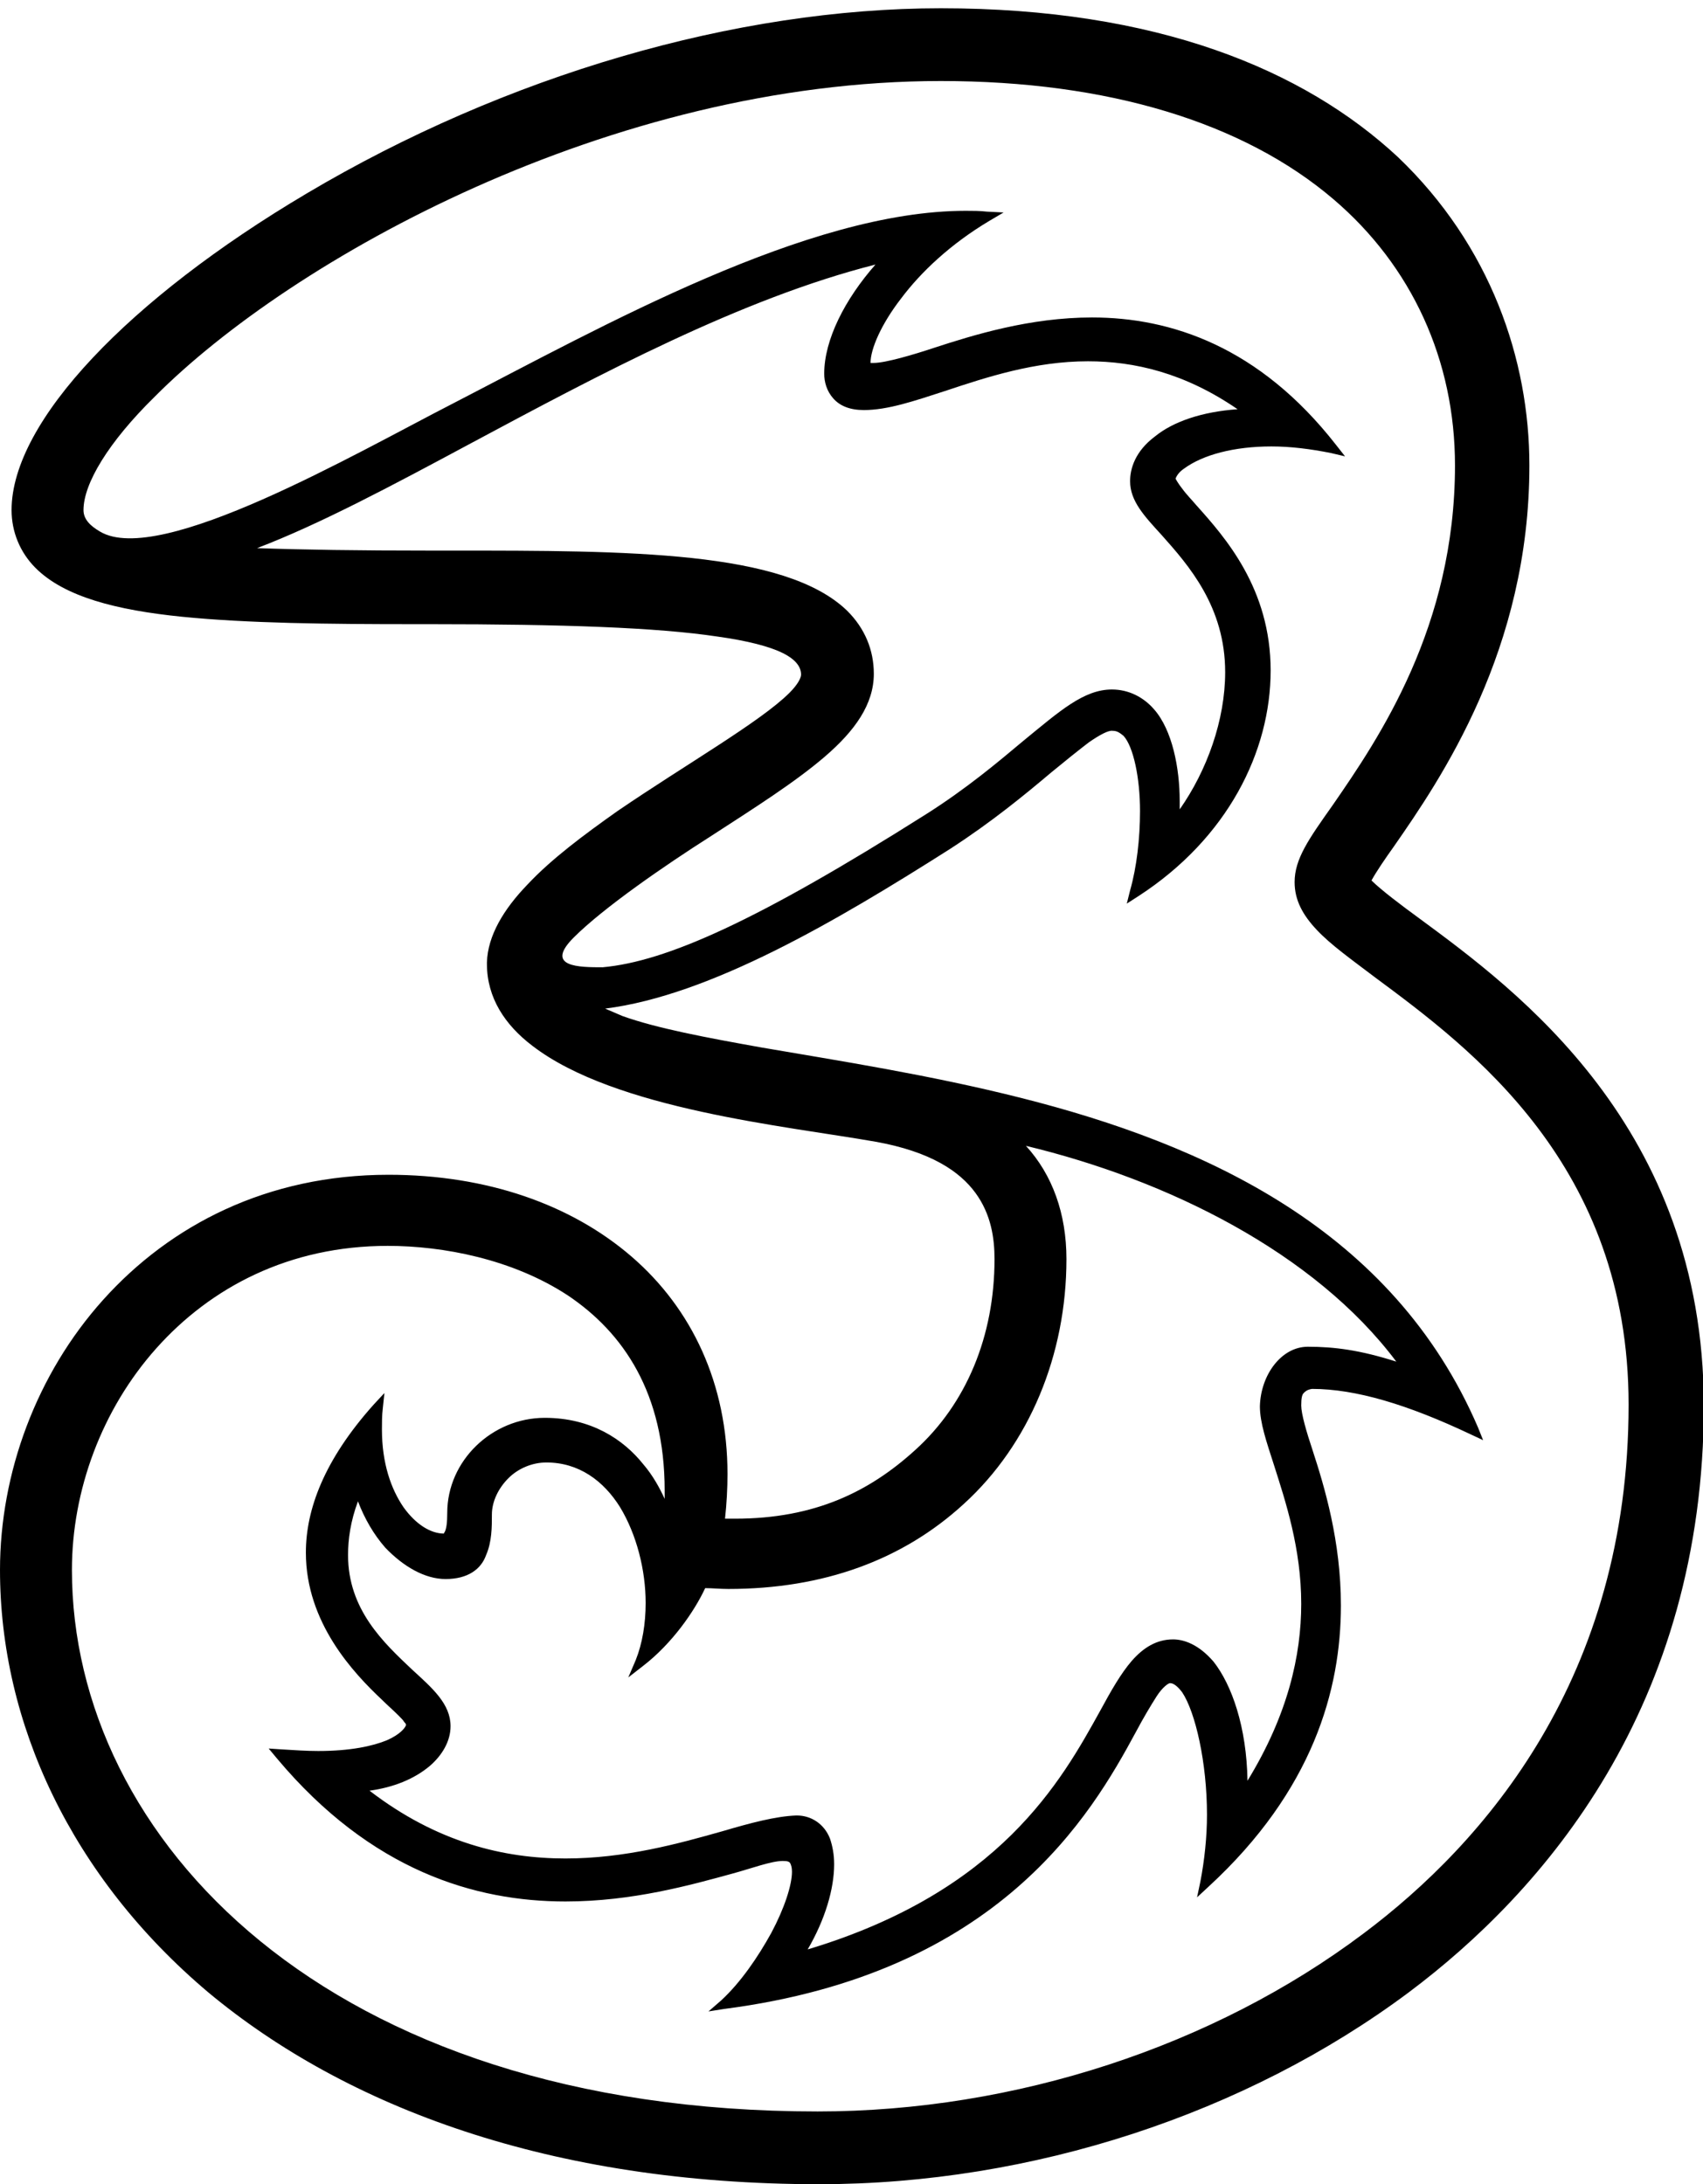 <?xml version="1.0" encoding="utf-8"?>
<!-- Generator: Adobe Illustrator 23.0.4, SVG Export Plug-In . SVG Version: 6.00 Build 0)  -->
<svg version="1.1" id="Isolation_Mode" xmlns="http://www.w3.org/2000/svg" xmlns:xlink="http://www.w3.org/1999/xlink" x="0px"
	 y="0px" viewBox="0 0 206 264.2" enable-background="new 0 0 206 264.2" xml:space="preserve">
<path d="M171.7,111.1c-2.2-1.6-4.7-3.5-5.8-4.6c0.6-1.1,1.7-2.7,2.7-4.1c5.7-8.2,16.4-23.8,16.4-46.1c0-12.8-4.7-26.6-15.9-37.3
	C157.7,8.4,139.9,1,113.8,1C89,1,61.2,9.1,37.1,23.4c-10.8,6.4-19.7,13.3-25.9,19.9c-6.2,6.6-9.8,13-9.8,18.4c0,2.6,1,5.1,2.9,7
	c3.5,3.5,9.8,5.1,17.7,5.9c8,0.8,17.7,0.9,28.1,0.9H52c16.1,0,27.5,0.4,34.8,1.5c3.6,0.5,6.3,1.2,7.9,2c1.6,0.8,2.2,1.7,2.2,2.6
	c0,0.4-0.4,1.2-1.4,2.2c-3.5,3.5-12.6,8.7-20.8,14.3c-4.1,2.9-8,5.8-10.9,8.9c-2.9,3-4.8,6.2-4.9,9.4v0.2c0,4.1,2.2,7.4,5.5,9.9
	c10,7.7,30.7,9.7,41.5,11.6c6.7,1.2,10.2,3.6,12.1,6.2c1.9,2.6,2.3,5.5,2.3,8c0,9.3-3.4,17.5-9.6,23.1c-5.5,5-12.1,8.3-21.8,8.3
	c-0.4,0-0.8,0-1.2,0c0.2-1.8,0.3-3.7,0.3-5.4c0-10.9-4.3-20-11.6-26.3c-7.3-6.3-17.5-9.9-29.4-9.9c-14.7,0-26.4,6.1-34.5,15.1
	c-8.1,9-12.5,21-12.5,32.7c0,18.5,8.6,37.1,25.2,51.1c16.7,13.9,41.4,23.2,73.9,23.2c25.7,0,51.6-8.5,71.3-23.2
	c16.3-12.2,35.7-34.5,35.7-71.1C206,136.3,183.5,119.8,171.7,111.1 M69.4,113.4c3.6-3.6,11-8.7,16.5-12.2c5.4-3.5,10.3-6.6,13.9-9.7
	c3.6-3.1,5.9-6.3,5.9-10c0-2.9-1.1-5.5-3.2-7.6c-3.8-3.7-10.5-5.5-18.8-6.4c-8.4-0.9-18.4-0.9-28.8-0.9h-2.9
	c-8.6,0-15.4-0.1-20.9-0.3c7.6-2.9,16.4-7.6,25.9-12.7c15.5-8.3,32.7-17.5,48.9-21.6c-3.7,4.2-6.2,9.1-6.2,13.2c0,1,0.3,2.1,1.1,3
	c0.8,0.9,2,1.4,3.7,1.4c2.9,0,6.1-1.1,9.8-2.3c5.1-1.7,10.9-3.6,17.3-3.6c5.6,0,11.7,1.4,18.1,5.8c-4.3,0.3-7.8,1.5-10,3.3
	c-2.4,1.8-3,3.9-3,5.4c0,2.4,1.7,4.2,3.8,6.5c3.3,3.7,7.7,8.7,7.7,16.6c0,5.8-2.2,11.9-5.5,16.6c0-0.3,0-0.7,0-1
	c0-4-0.9-8.6-3.1-11.1c-1.3-1.5-3.1-2.4-5.1-2.4c-3.4,0-6.3,2.6-10.7,6.2c-3.1,2.6-6.9,5.8-11.8,8.9c-20.4,12.9-31.4,17.8-39.1,18.5
	C70.1,117,65.8,117,69.4,113.4 M88.1,192.2c11.5,0,21.1-3.5,28.5-10.3c7.9-7.2,12.4-18,12.4-29.6c0-5.5-1.7-10.2-4.9-13.7
	c17.1,4.1,34.9,12.9,44.8,26.1c-4.4-1.4-7.5-1.8-10.7-1.8c-3.2,0-5.7,3.4-5.8,7.2c0,2,0.8,4.3,1.7,7.1c1.4,4.4,3.3,10.1,3.3,16.8
	c0,6.2-1.6,13.4-6.5,21.4c-0.1-6.5-1.9-11.6-4.1-14.4c-1.8-2.1-3.6-2.7-4.9-2.7c-2,0-3.6,1-5,2.6c-1.3,1.5-2.5,3.6-3.8,6
	c-4.7,8.5-12.1,21.9-35.4,28.9c2.1-3.6,3.2-7.3,3.2-10.3c0-1.2-0.2-2.2-0.5-3.1c-0.7-1.8-2.3-2.8-4-2.8h-0.1
	c-2.5,0.1-5.5,0.9-8.9,1.9c-5.3,1.5-11.8,3.3-19,3.3c-7.4,0-15.5-1.9-23.7-8.2c2.9-0.4,5.4-1.4,7.3-3c1.5-1.3,2.5-3,2.5-4.8
	c0-2.7-2.2-4.6-4.6-6.8c-3.5-3.3-7.8-7.3-7.8-13.9c0-1.9,0.3-4.1,1.2-6.5c0.8,2.1,1.9,4,3.3,5.6c2.2,2.3,4.8,3.8,7.3,3.8
	c2.7,0,4.3-1.2,4.9-2.9c0.7-1.6,0.7-3.4,0.7-4.9c0-1.6,0.8-3.2,2-4.4c1.2-1.2,2.9-1.9,4.6-1.9c3.9,0,6.9,2.2,8.9,5.4
	c2,3.3,3.1,7.6,3.1,11.6c0,2.5-0.4,4.9-1.2,6.9l-0.9,2.1l1.8-1.4c3.5-2.7,6.2-6.6,7.5-9.4C86.2,192.1,87.1,192.2,88.1,192.2
	 M12.1,64.3c-1.2-0.7-2-1.5-2-2.6c0-3.2,3-8.2,8.6-13.7C35.3,31.3,73.9,9.8,113.8,9.8c20.2,0,36.6,5,47.5,14.3
	c9.5,8.1,14.7,19.5,14.7,32.2c0,19.5-9.2,33-14.8,41.1c-2.9,4.1-4.6,6.5-4.6,9.3c0,2.2,1,4,2.7,5.8c1.7,1.8,4.1,3.5,7,5.7
	c11.6,8.6,30.7,22.7,30.7,51.7c0,33-17.4,53-32.1,64c-18.1,13.6-42.1,21.5-66,21.5c-59.5,0-90.2-33.1-90.2-65.5
	c0-9.6,3.6-19.4,10.2-26.8c6.6-7.4,16.1-12.4,28-12.4h0c6.7,0,15.1,1.6,21.8,6c6.7,4.5,11.7,11.8,11.7,23.6c0,0.3,0,0.7,0,1
	c-0.6-1.3-1.4-2.8-2.6-4.2c-2.4-3-6.3-5.6-11.9-5.6c-6.4,0-11.8,5.2-11.8,11.5c0,1.2-0.1,1.9-0.3,2.3c-0.1,0.1-0.1,0.2-0.1,0.2
	c-1.6,0-3.4-1.1-4.9-3.2c-1.5-2.2-2.6-5.3-2.6-9.4c0-0.8,0-1.7,0.1-2.5l0.2-1.9l-1.3,1.4c-6,6.7-8.2,12.7-8.2,17.9
	c0,8.5,5.8,14.6,9.2,17.8c0.6,0.6,1.4,1.3,2,1.9c0.3,0.3,0.6,0.6,0.7,0.8c0.1,0.1,0.2,0.2,0.2,0.3c0,0,0,0,0,0.1
	c-0.1,0.3-0.7,1.1-2.3,1.8c-1.7,0.7-4.4,1.3-8.3,1.3c-1.4,0-2.9-0.1-4.5-0.2l-1.5-0.1l1,1.2c11.4,13.6,24,17.3,34.9,17.3
	c8.1,0,15.2-2,20.3-3.4c2.2-0.6,4.6-1.5,6-1.5c0.6,0,0.8,0.1,0.9,0.3c0.1,0.2,0.2,0.5,0.2,1c0,1.6-0.9,4.4-2.5,7.4
	c-1.6,2.9-3.7,6-6.1,8.2l-1.5,1.3l1.9-0.3c33.3-4.3,44.4-23.5,49.8-33.5c0.9-1.7,1.8-3.2,2.5-4.3c0.7-1.1,1.5-1.7,1.7-1.6
	c0.3,0,0.8,0.3,1.4,1.1c1.6,2.4,3,8.5,3,14.8c0,2.7-0.3,5.5-0.8,8.1l-0.4,1.9l1.4-1.3c12.6-11.6,16-23.8,16-34
	c0-7.8-2-14.4-3.4-18.7c-0.8-2.4-1.4-4.5-1.4-5.5c0-0.9,0.1-1.3,0.3-1.5c0.2-0.2,0.4-0.4,1-0.5c5.3,0,11.6,1.9,19.2,5.5l1.5,0.7
	l-0.6-1.5c-10.3-24-33.1-34.3-55.3-39.9c-11.1-2.8-22.1-4.5-31.4-6.1c-6.7-1.2-12.6-2.3-16.8-3.8c-0.7-0.3-1.4-0.6-2.1-0.9
	c12.7-1.6,28-10.6,41.7-19.3c5.1-3.3,9.1-6.6,12.3-9.3c1.7-1.4,3.2-2.6,4.5-3.6c1.3-0.9,2.4-1.5,2.9-1.4c0.5,0,0.8,0.2,1.3,0.6
	c1.2,1.3,2,5.1,2,9.1c0,3.3-0.4,6.8-1.2,9.6l-0.4,1.6l1.4-0.9c10.8-7,16-17.5,16-27.3c0-9.9-5.5-16.1-9-20c-0.5-0.6-1.2-1.3-1.7-2
	c-0.4-0.5-0.7-1-0.8-1.2c0.1-0.3,0.4-0.8,1-1.2c2.3-1.7,6.1-2.7,10.6-2.7c2.3,0,4.7,0.3,7.2,0.8l1.7,0.4l-1.1-1.4
	c-9.3-11.9-20-15.4-29.5-15.4c-7.5,0-14.3,2.1-19.2,3.7c-2.4,0.8-5.8,1.8-7.2,1.8c-0.2,0-0.3,0-0.4,0c0-1.7,1.3-4.7,3.7-7.8
	c2.4-3.2,6-6.6,10.7-9.4l1.7-1l-2-0.1c-0.9-0.1-1.7-0.1-2.6-0.1c-19.1,0-43.8,13.9-62,23.3C43.1,54.8,19.3,68.6,12.1,64.3"/>
</svg>
